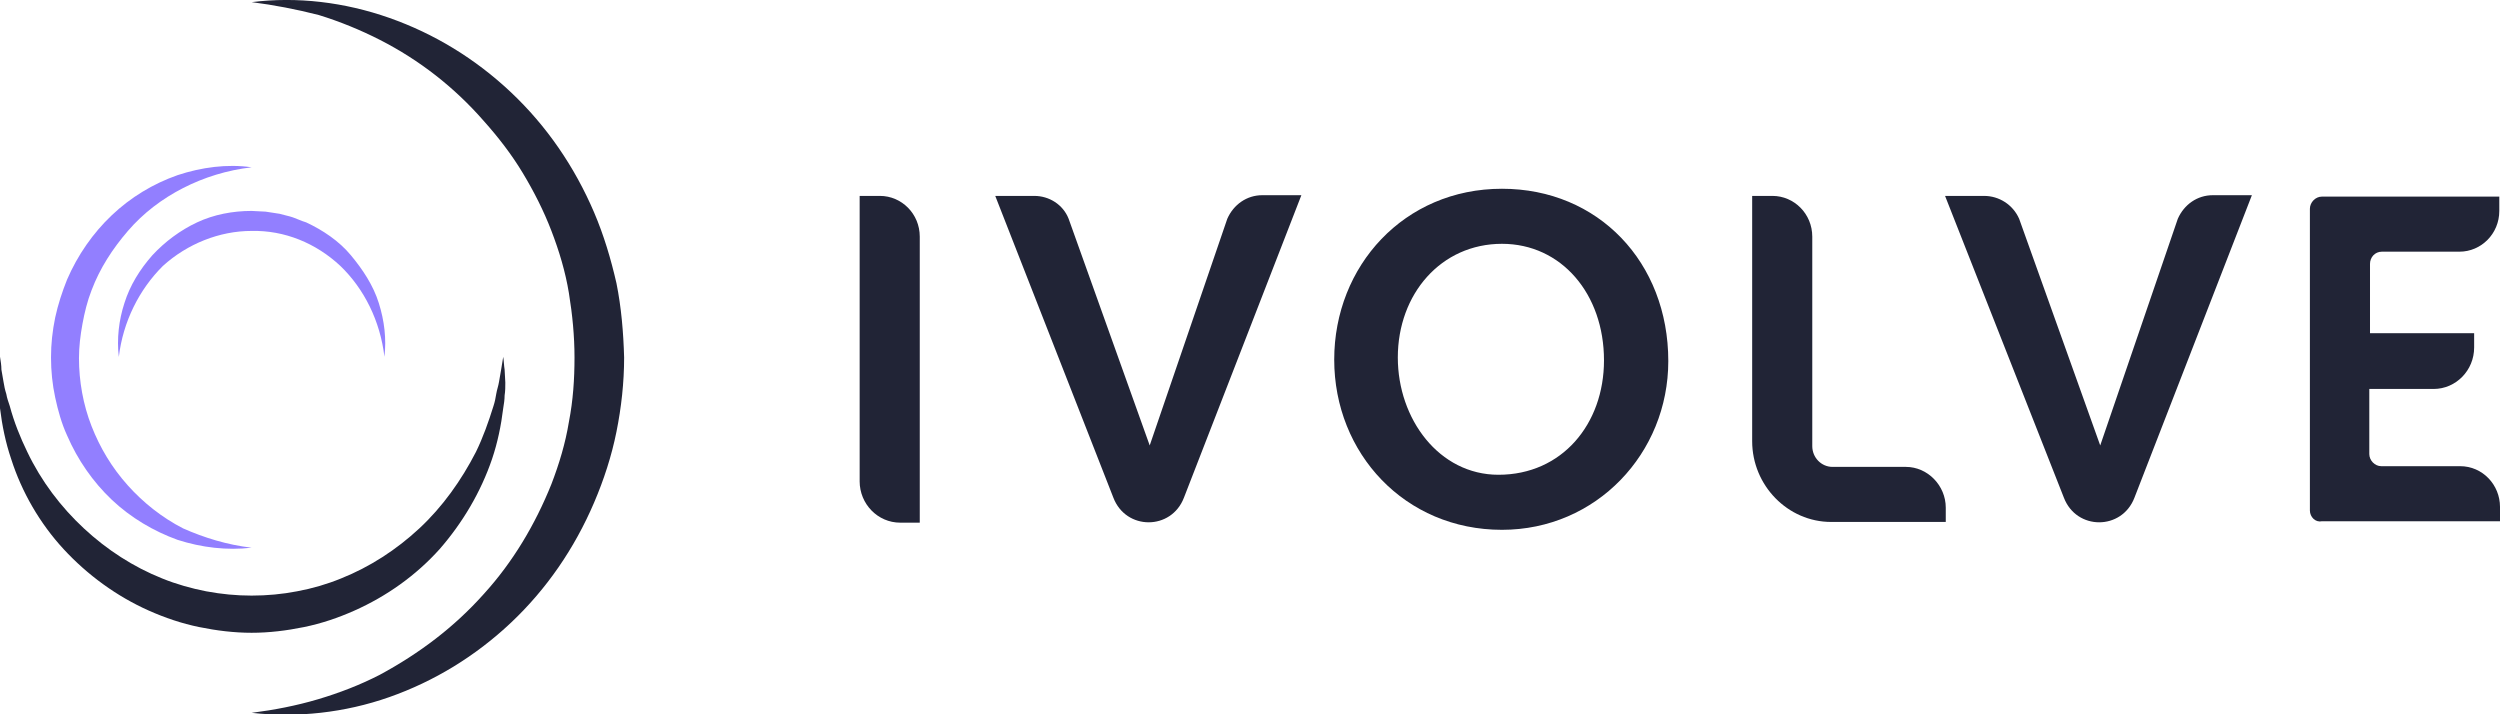 <svg fill="none" height="54" viewBox="0 0 189 54" width="189" xmlns="http://www.w3.org/2000/svg"><path d="m19.021.162c3.434-.432 7.027 0 10.409 1.189 3.382 1.189 6.499 3.081 9.194 5.622s4.808 5.622 6.288 9.081c.74 1.73 1.268 3.514 1.691 5.351.37 1.838.528 3.73.581 5.622 0 1.892-.211 3.784-.581 5.622-.37 1.838-.951 3.622-1.691 5.351-1.48 3.459-3.593 6.541-6.288 9.081s-5.812 4.432-9.194 5.622-6.975 1.568-10.409 1.189c1.691-.216 3.382-.54 5.02-1.027 1.638-.486 3.17-1.081 4.65-1.838 3.012-1.622 5.654-3.622 7.873-6.108 2.219-2.432 3.91-5.297 5.125-8.324.581-1.514 1.057-3.081 1.321-4.703.317-1.622.423-3.243.423-4.865 0-1.622-.159-3.243-.423-4.865-.264-1.622-.74-3.189-1.321-4.703s-1.321-2.973-2.166-4.378-1.849-2.703-2.959-3.946c-2.219-2.541-4.861-4.595-7.82-6.108-1.48-.757-3.065-1.405-4.65-1.892-1.691-.432-3.382-.757-5.072-.973z" fill="#212436"/><path d="m8.982 26.973c-.159-1.351 0-2.757.423-4.054.423-1.351 1.162-2.541 2.114-3.622.951-1.027 2.114-1.892 3.382-2.486s2.695-.865 4.121-.865l1.057.054c.37.054.687.108 1.057.162.37.108.687.162 1.004.27.317.108.634.27 1.004.378 1.268.595 2.483 1.405 3.382 2.486.898 1.081 1.691 2.27 2.114 3.622.423 1.351.581 2.703.423 4.054-.317-2.703-1.532-5.135-3.329-6.865-1.849-1.73-4.227-2.703-6.71-2.649-2.43 0-4.861.973-6.71 2.649-1.796 1.784-3.012 4.216-3.329 6.865z" fill="#927fff"/><path d="m19.021 41.406c-1.849.216-3.751 0-5.601-.595-1.796-.649-3.54-1.676-4.967-3.027-1.427-1.351-2.589-3.027-3.382-4.865-.423-.919-.687-1.892-.898-2.865s-.317-2-.317-3.027.106-2 .317-3.027c.211-.973.528-1.946.898-2.865.793-1.838 1.955-3.514 3.382-4.865 1.427-1.351 3.117-2.378 4.967-3.027 1.796-.595 3.751-.865 5.601-.595-1.849.216-3.593.757-5.178 1.568-1.585.811-3.012 1.892-4.174 3.243-1.162 1.351-2.114 2.811-2.748 4.487-.317.811-.528 1.676-.687 2.541-.159.865-.264 1.73-.264 2.595 0 1.73.317 3.514.951 5.135.634 1.622 1.532 3.135 2.748 4.487 1.162 1.297 2.589 2.432 4.174 3.243 1.585.703 3.329 1.243 5.178 1.46z" fill="#927fff"/><g fill="#212436"><path d="m38.043 26.973c.053.324.053.649.106.973l.053.973c0 .324 0 .649-.053.973 0 .324-.053.649-.106.973-.159 1.297-.423 2.595-.845 3.838-.845 2.486-2.219 4.811-3.963 6.811-1.796 2-4.016 3.567-6.446 4.649-1.215.541-2.483.973-3.804 1.243-1.321.27-2.642.432-3.963.432s-2.642-.162-3.963-.432c-1.321-.27-2.589-.703-3.804-1.243-2.431-1.081-4.65-2.703-6.446-4.649-1.796-1.946-3.17-4.324-3.963-6.811-.423-1.243-.687-2.541-.845-3.838 0-.324-.053-.649-.053-.973 0-.324 0-.649-.053-.973l.053-.973c0-.324.053-.649.053-.973.053.324.106.649.106.973l.159.919c.053.324.106.595.211.919.053.324.159.595.264.919.317 1.189.793 2.378 1.321 3.459 1.057 2.216 2.536 4.162 4.28 5.784s3.751 2.919 5.918 3.784c1.057.432 2.219.757 3.329.973 1.163.216 2.272.324 3.434.324s2.325-.108 3.434-.324c1.163-.216 2.272-.54 3.329-.973 2.166-.865 4.174-2.162 5.918-3.784s3.17-3.622 4.28-5.784c.528-1.081.951-2.27 1.321-3.459.106-.324.159-.595.211-.919.053-.324.159-.595.211-.919l.159-.919c.053-.324.106-.649.159-.973z"/><path d="m64.99 36.378v-21.568h1.532c1.638 0 3.012 1.351 3.012 3.081v21.622h-1.48c-1.691 0-3.065-1.405-3.065-3.135z"/><path d="m75.241 14.811h2.959c1.11 0 2.166.649 2.589 1.73l6.129 17.135 5.865-17.135c.475-1.081 1.48-1.784 2.642-1.784h2.959l-8.877 22.865c-.951 2.486-4.386 2.486-5.337 0z"/><path d="m113.548 40.054c-7.344 0-12.681-5.784-12.681-12.865s5.284-12.919 12.681-12.919c7.292 0 12.575 5.567 12.575 13.027 0 6.973-5.442 12.757-12.575 12.757zm0-21.622c-4.597 0-7.873 3.784-7.873 8.595 0 4.649 3.118 8.865 7.609 8.865 4.808 0 7.978-3.838 7.978-8.649 0-5.027-3.223-8.811-7.714-8.811z"/><path d="m132.464 33.351v-18.541h1.532c1.638 0 3.012 1.351 3.012 3.081v15.838c0 .865.687 1.568 1.532 1.568h5.548c1.638 0 3.012 1.405 3.012 3.081v1.081h-8.665c-3.276 0-5.971-2.757-5.971-6.108z"/><path d="m174.628 38.595v-22.811c0-.486.423-.919.898-.919h13.421v1.081c0 1.73-1.374 3.081-3.012 3.081h-5.865c-.528 0-.898.432-.898.919v5.243h7.873v1.081c0 1.73-1.374 3.135-3.065 3.135h-4.861v4.919c0 .486.423.919.899.919h5.97c1.691 0 3.012 1.405 3.012 3.081v1.081h-13.474c-.475.108-.898-.324-.898-.811z"/><path d="m147.047 14.811h2.959c1.109 0 2.166.649 2.642 1.73l6.129 17.135 5.865-17.135c.475-1.081 1.479-1.784 2.642-1.784h2.959l-8.877 22.865c-.951 2.486-4.386 2.486-5.337 0z"/></g></svg>